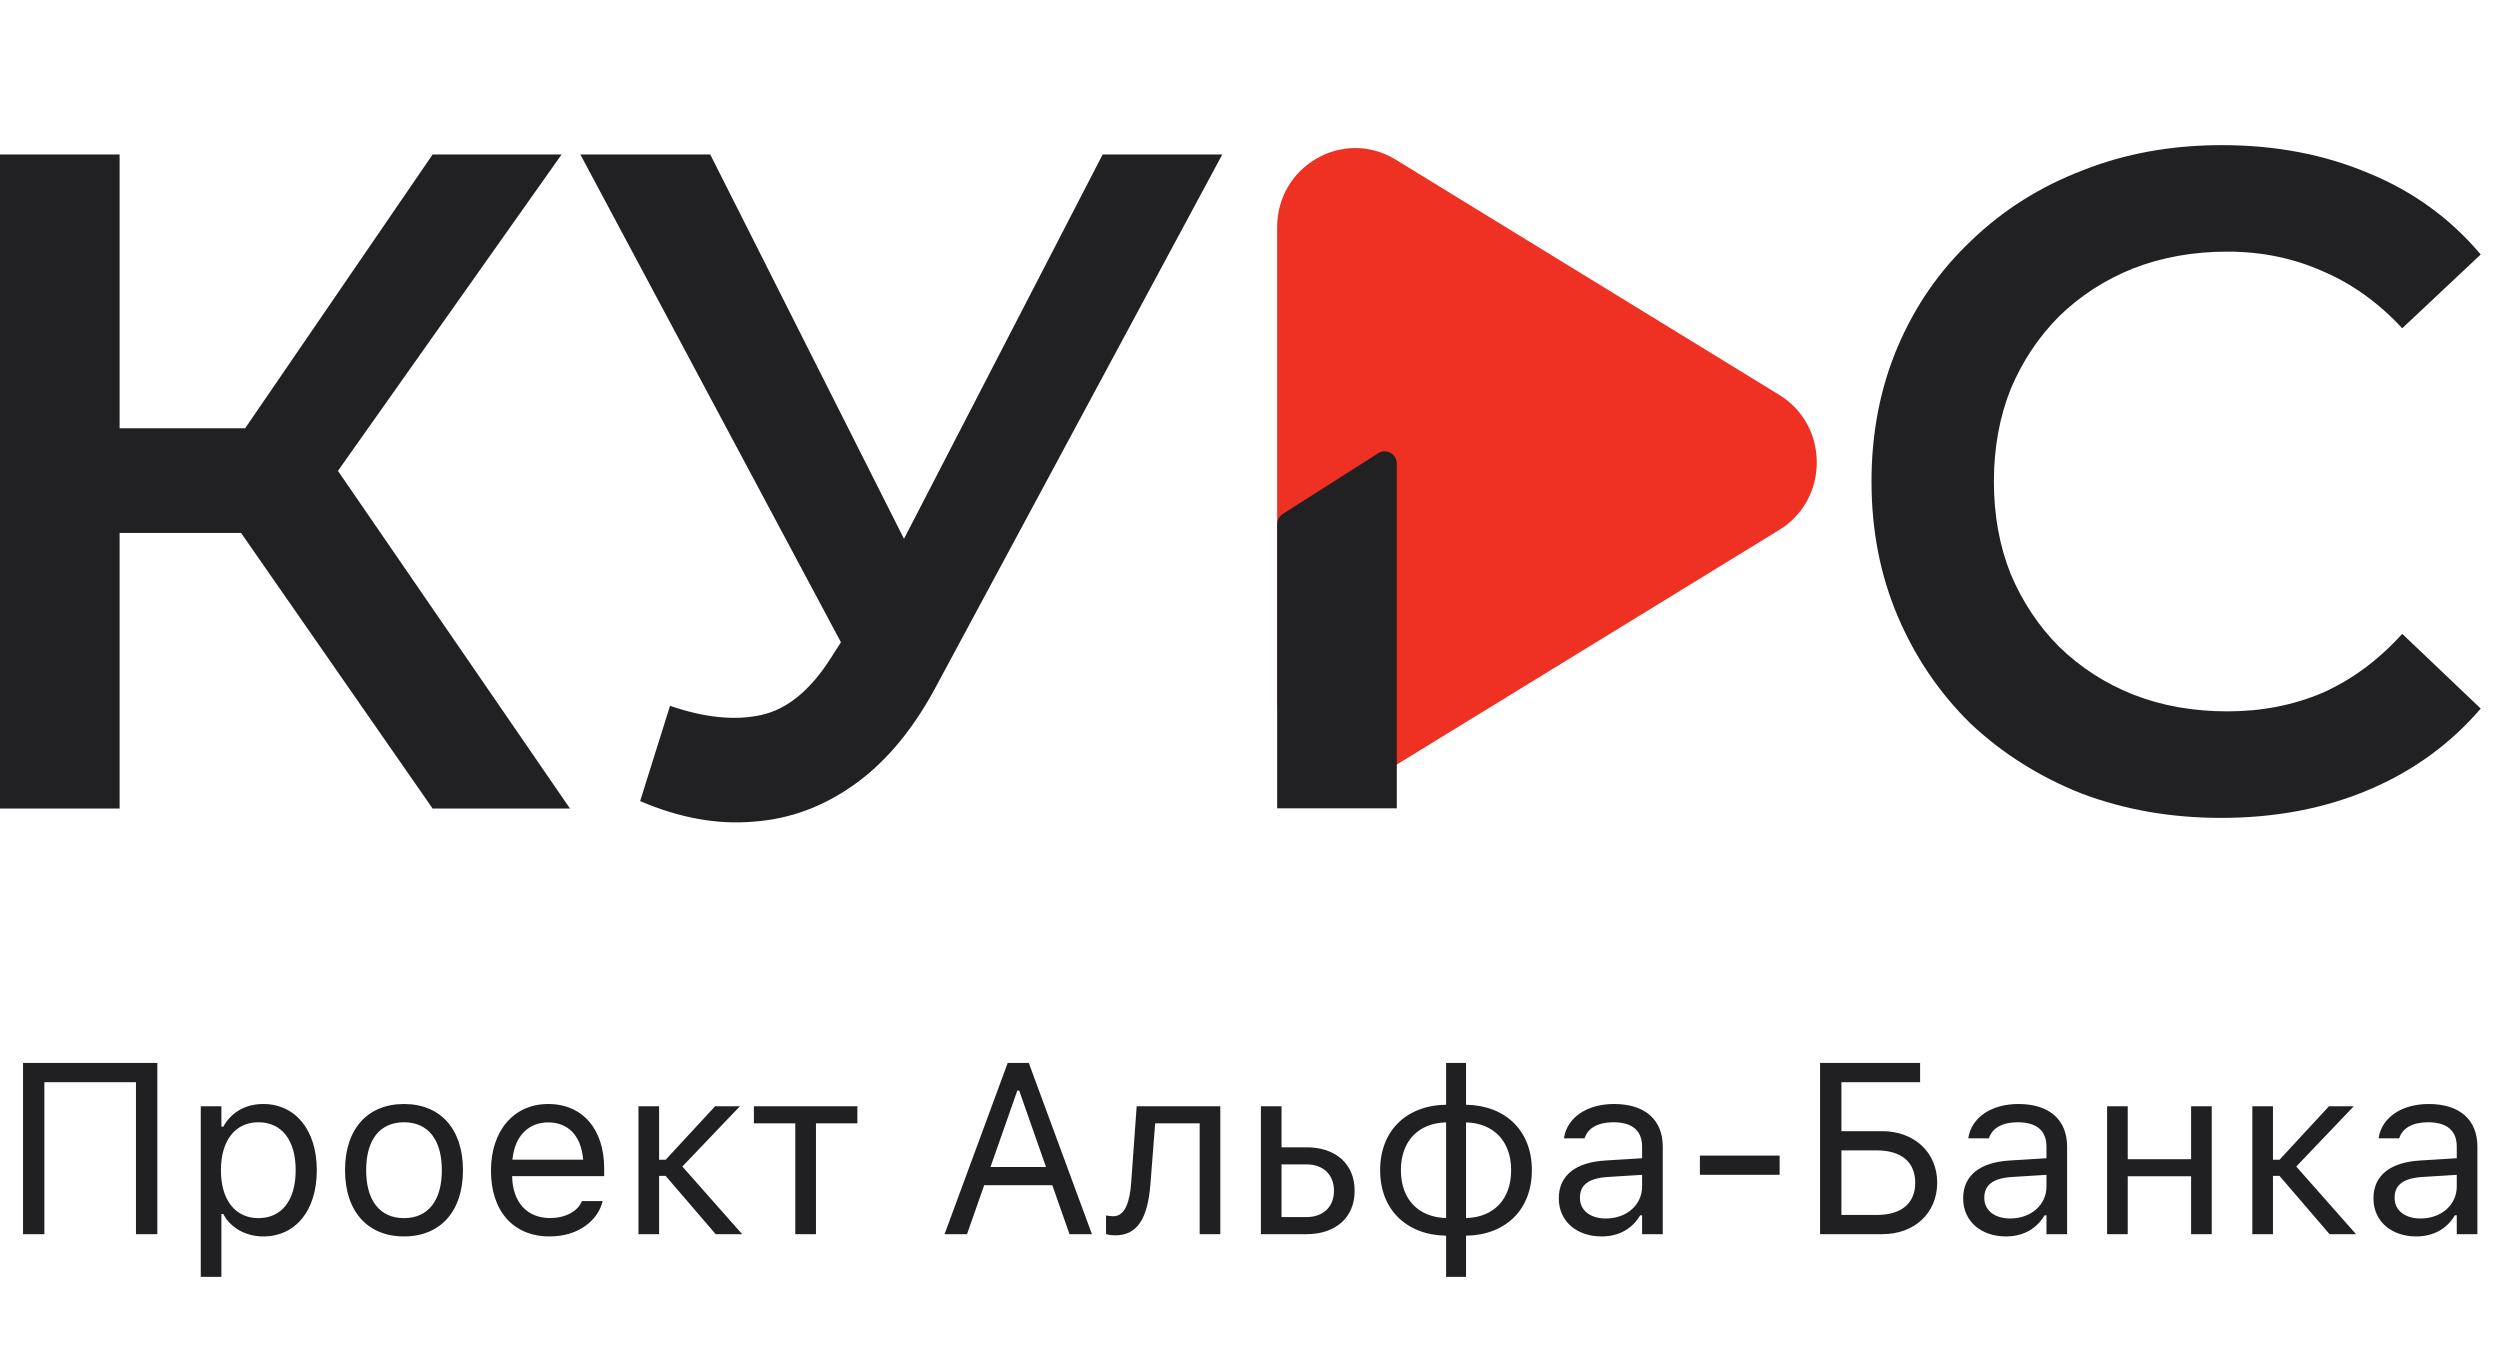 <?xml version="1.0" encoding="UTF-8"?> <svg xmlns="http://www.w3.org/2000/svg" width="75" height="41" viewBox="0 0 75 41" fill="none"><g clip-path="url(#clip0_3414_611)"><path d="M20.101 21.174C21.129 21.529 22.035 21.622 22.82 21.454C23.605 21.286 24.306 20.716 24.923 19.744L25.876 18.258L26.24 17.866L33.08 4.634H36.669L28.147 20.473C27.455 21.8 26.633 22.809 25.68 23.5C24.727 24.192 23.699 24.575 22.596 24.65C21.512 24.743 20.382 24.538 19.204 24.033L20.101 21.174ZM26.156 21.005L17.41 4.634H21.307L28.147 18.202L26.156 21.005Z" fill="#212124"></path><path d="M12.979 24.257L6.335 14.698L9.279 12.876L17.1 24.257H12.979ZM0 24.257V4.634H3.588V24.257H0ZM2.495 15.988V12.848H9.111V15.988H2.495ZM9.615 14.866L6.279 14.418L12.979 4.634H16.848L9.615 14.866Z" fill="#212124"></path><path d="M66.629 24.537C65.134 24.537 63.741 24.294 62.452 23.808C61.181 23.304 60.069 22.603 59.116 21.706C58.182 20.79 57.453 19.716 56.929 18.482C56.406 17.249 56.145 15.903 56.145 14.445C56.145 12.988 56.406 11.642 56.929 10.409C57.453 9.175 58.191 8.11 59.144 7.213C60.097 6.297 61.209 5.597 62.48 5.111C63.751 4.606 65.143 4.354 66.657 4.354C68.264 4.354 69.731 4.634 71.058 5.195C72.385 5.737 73.506 6.55 74.422 7.634L72.067 9.848C71.357 9.082 70.563 8.512 69.684 8.138C68.806 7.746 67.853 7.549 66.825 7.549C65.797 7.549 64.853 7.718 63.994 8.054C63.153 8.39 62.414 8.867 61.779 9.484C61.162 10.101 60.676 10.829 60.321 11.67C59.985 12.511 59.817 13.436 59.817 14.445C59.817 15.455 59.985 16.38 60.321 17.221C60.676 18.062 61.162 18.791 61.779 19.407C62.414 20.024 63.153 20.5 63.994 20.837C64.853 21.173 65.797 21.341 66.825 21.341C67.853 21.341 68.806 21.155 69.684 20.781C70.563 20.388 71.357 19.8 72.067 19.015L74.422 21.257C73.506 22.323 72.385 23.136 71.058 23.696C69.731 24.257 68.255 24.537 66.629 24.537Z" fill="#212124"></path><path d="M53.333 11.819C54.894 12.732 54.894 15.013 53.333 15.925L41.828 22.982C40.266 23.894 38.314 22.753 38.314 20.929L38.314 6.816C38.314 4.991 40.266 3.85 41.828 4.763L53.333 11.819Z" fill="#EF3124"></path><path d="M38.315 15.724C38.315 15.6 38.378 15.485 38.483 15.418L41.347 13.597C41.588 13.444 41.904 13.617 41.904 13.903V24.25H38.315L38.315 15.724Z" fill="#212124"></path></g><path d="M4.72 37.025H4.079V32.465H1.331V37.025H0.691V31.889H4.72V37.025ZM6.023 38.306V33.188H6.642V33.8H6.699C6.934 33.373 7.361 33.12 7.895 33.12C8.867 33.12 9.504 33.907 9.504 35.103V35.11C9.504 36.313 8.87 37.093 7.895 37.093C7.368 37.093 6.909 36.829 6.699 36.42H6.642V38.306H6.023ZM7.753 36.544C8.454 36.544 8.87 36.003 8.87 35.11V35.103C8.87 34.209 8.454 33.668 7.753 33.668C7.055 33.668 6.628 34.217 6.628 35.103V35.11C6.628 35.996 7.055 36.544 7.753 36.544ZM12.12 37.093C11.027 37.093 10.351 36.338 10.351 35.11V35.103C10.351 33.871 11.027 33.12 12.12 33.12C13.213 33.12 13.889 33.871 13.889 35.103V35.11C13.889 36.338 13.213 37.093 12.12 37.093ZM12.12 36.544C12.846 36.544 13.255 36.014 13.255 35.11V35.103C13.255 34.195 12.846 33.668 12.12 33.668C11.394 33.668 10.985 34.195 10.985 35.103V35.11C10.985 36.014 11.394 36.544 12.12 36.544ZM16.488 37.093C15.391 37.093 14.729 36.324 14.729 35.121V35.117C14.729 33.932 15.405 33.12 16.448 33.12C17.491 33.12 18.125 33.896 18.125 35.042V35.284H15.363C15.38 36.078 15.818 36.541 16.502 36.541C17.021 36.541 17.342 36.295 17.445 36.064L17.459 36.032H18.079L18.072 36.06C17.94 36.58 17.392 37.093 16.488 37.093ZM16.445 33.672C15.875 33.672 15.441 34.06 15.373 34.79H17.495C17.431 34.031 17.011 33.672 16.445 33.672ZM19.969 35.277H19.773V37.025H19.154V33.188H19.773V34.793H19.969L21.453 33.188H22.197L20.471 34.996L22.265 37.025H21.471L19.969 35.277ZM25.721 33.188V33.7H24.479V37.025H23.859V33.7H22.617V33.188H25.721ZM28.337 37.025L30.231 31.889H30.864L32.758 37.025H32.085L31.569 35.555H29.526L29.01 37.025H28.337ZM30.519 32.718L29.715 35.01H31.38L30.576 32.718H30.519ZM34.513 35.523C34.431 36.58 34.103 37.06 33.463 37.06C33.331 37.06 33.231 37.039 33.181 37.021V36.462C33.214 36.473 33.31 36.487 33.402 36.487C33.755 36.487 33.897 36.042 33.936 35.473L34.1 33.188H36.609V37.025H35.99V33.7H34.655L34.513 35.523ZM37.827 37.025V33.188H38.446V34.419H39.197C40.076 34.419 40.639 34.925 40.639 35.719V35.726C40.639 36.52 40.076 37.025 39.197 37.025H37.827ZM39.197 34.932H38.446V36.512H39.197C39.703 36.512 40.019 36.199 40.019 35.726V35.719C40.019 35.242 39.699 34.932 39.197 34.932ZM43.383 38.306V37.071C42.194 37.05 41.404 36.288 41.404 35.11V35.103C41.404 33.921 42.194 33.159 43.383 33.142V31.889H43.981V33.142C45.166 33.163 45.956 33.921 45.956 35.103V35.11C45.956 36.292 45.166 37.053 43.981 37.071V38.306H43.383ZM43.383 36.541V33.672C42.554 33.69 42.027 34.231 42.027 35.103V35.11C42.027 35.978 42.554 36.52 43.383 36.541ZM43.981 36.541C44.807 36.523 45.334 35.982 45.334 35.11V35.103C45.334 34.234 44.807 33.693 43.981 33.672V36.541ZM48.046 37.093C47.316 37.093 46.764 36.651 46.764 35.953V35.946C46.764 35.263 47.27 34.868 48.163 34.815L49.263 34.747V34.398C49.263 33.925 48.975 33.668 48.402 33.668C47.943 33.668 47.64 33.839 47.541 34.138L47.537 34.149H46.918L46.921 34.127C47.021 33.526 47.605 33.12 48.423 33.12C49.359 33.12 49.883 33.601 49.883 34.398V37.025H49.263V36.459H49.206C48.964 36.868 48.562 37.093 48.046 37.093ZM47.398 35.939C47.398 36.327 47.729 36.555 48.174 36.555C48.804 36.555 49.263 36.142 49.263 35.594V35.245L48.238 35.309C47.654 35.345 47.398 35.551 47.398 35.932V35.939ZM50.997 35.245V34.669H53.389V35.245H50.997ZM54.602 37.025V31.889H57.603V32.465H55.243V33.935H56.464C57.429 33.935 58.116 34.572 58.116 35.48V35.487C58.112 36.395 57.432 37.025 56.471 37.025H54.602ZM55.243 36.448H56.304C57.037 36.448 57.454 36.107 57.457 35.487V35.48C57.457 34.861 57.037 34.512 56.304 34.512H55.243V36.448ZM60.177 37.093C59.447 37.093 58.895 36.651 58.895 35.953V35.946C58.895 35.263 59.401 34.868 60.294 34.815L61.394 34.747V34.398C61.394 33.925 61.106 33.668 60.533 33.668C60.074 33.668 59.771 33.839 59.671 34.138L59.668 34.149H59.048L59.052 34.127C59.152 33.526 59.735 33.12 60.554 33.12C61.49 33.12 62.013 33.601 62.013 34.398V37.025H61.394V36.459H61.337C61.095 36.868 60.693 37.093 60.177 37.093ZM59.529 35.939C59.529 36.327 59.86 36.555 60.305 36.555C60.935 36.555 61.394 36.142 61.394 35.594V35.245L60.369 35.309C59.785 35.345 59.529 35.551 59.529 35.932V35.939ZM65.733 37.025V35.288H63.832V37.025H63.213V33.188H63.832V34.775H65.733V33.188H66.352V37.025H65.733ZM68.385 35.277H68.189V37.025H67.57V33.188H68.189V34.793H68.385L69.869 33.188H70.613L68.887 34.996L70.681 37.025H69.887L68.385 35.277ZM72.485 37.093C71.756 37.093 71.204 36.651 71.204 35.953V35.946C71.204 35.263 71.709 34.868 72.603 34.815L73.703 34.747V34.398C73.703 33.925 73.414 33.668 72.841 33.668C72.382 33.668 72.08 33.839 71.98 34.138L71.976 34.149H71.357L71.361 34.127C71.46 33.526 72.044 33.12 72.863 33.12C73.799 33.12 74.322 33.601 74.322 34.398V37.025H73.703V36.459H73.646C73.404 36.868 73.001 37.093 72.485 37.093ZM71.838 35.939C71.838 36.327 72.169 36.555 72.614 36.555C73.244 36.555 73.703 36.142 73.703 35.594V35.245L72.678 35.309C72.094 35.345 71.838 35.551 71.838 35.932V35.939Z" fill="#030306" fill-opacity="0.88"></path><defs><clipPath id="clip0_3414_611"><rect width="74.739" height="29.025" fill="white"></rect></clipPath></defs></svg> 